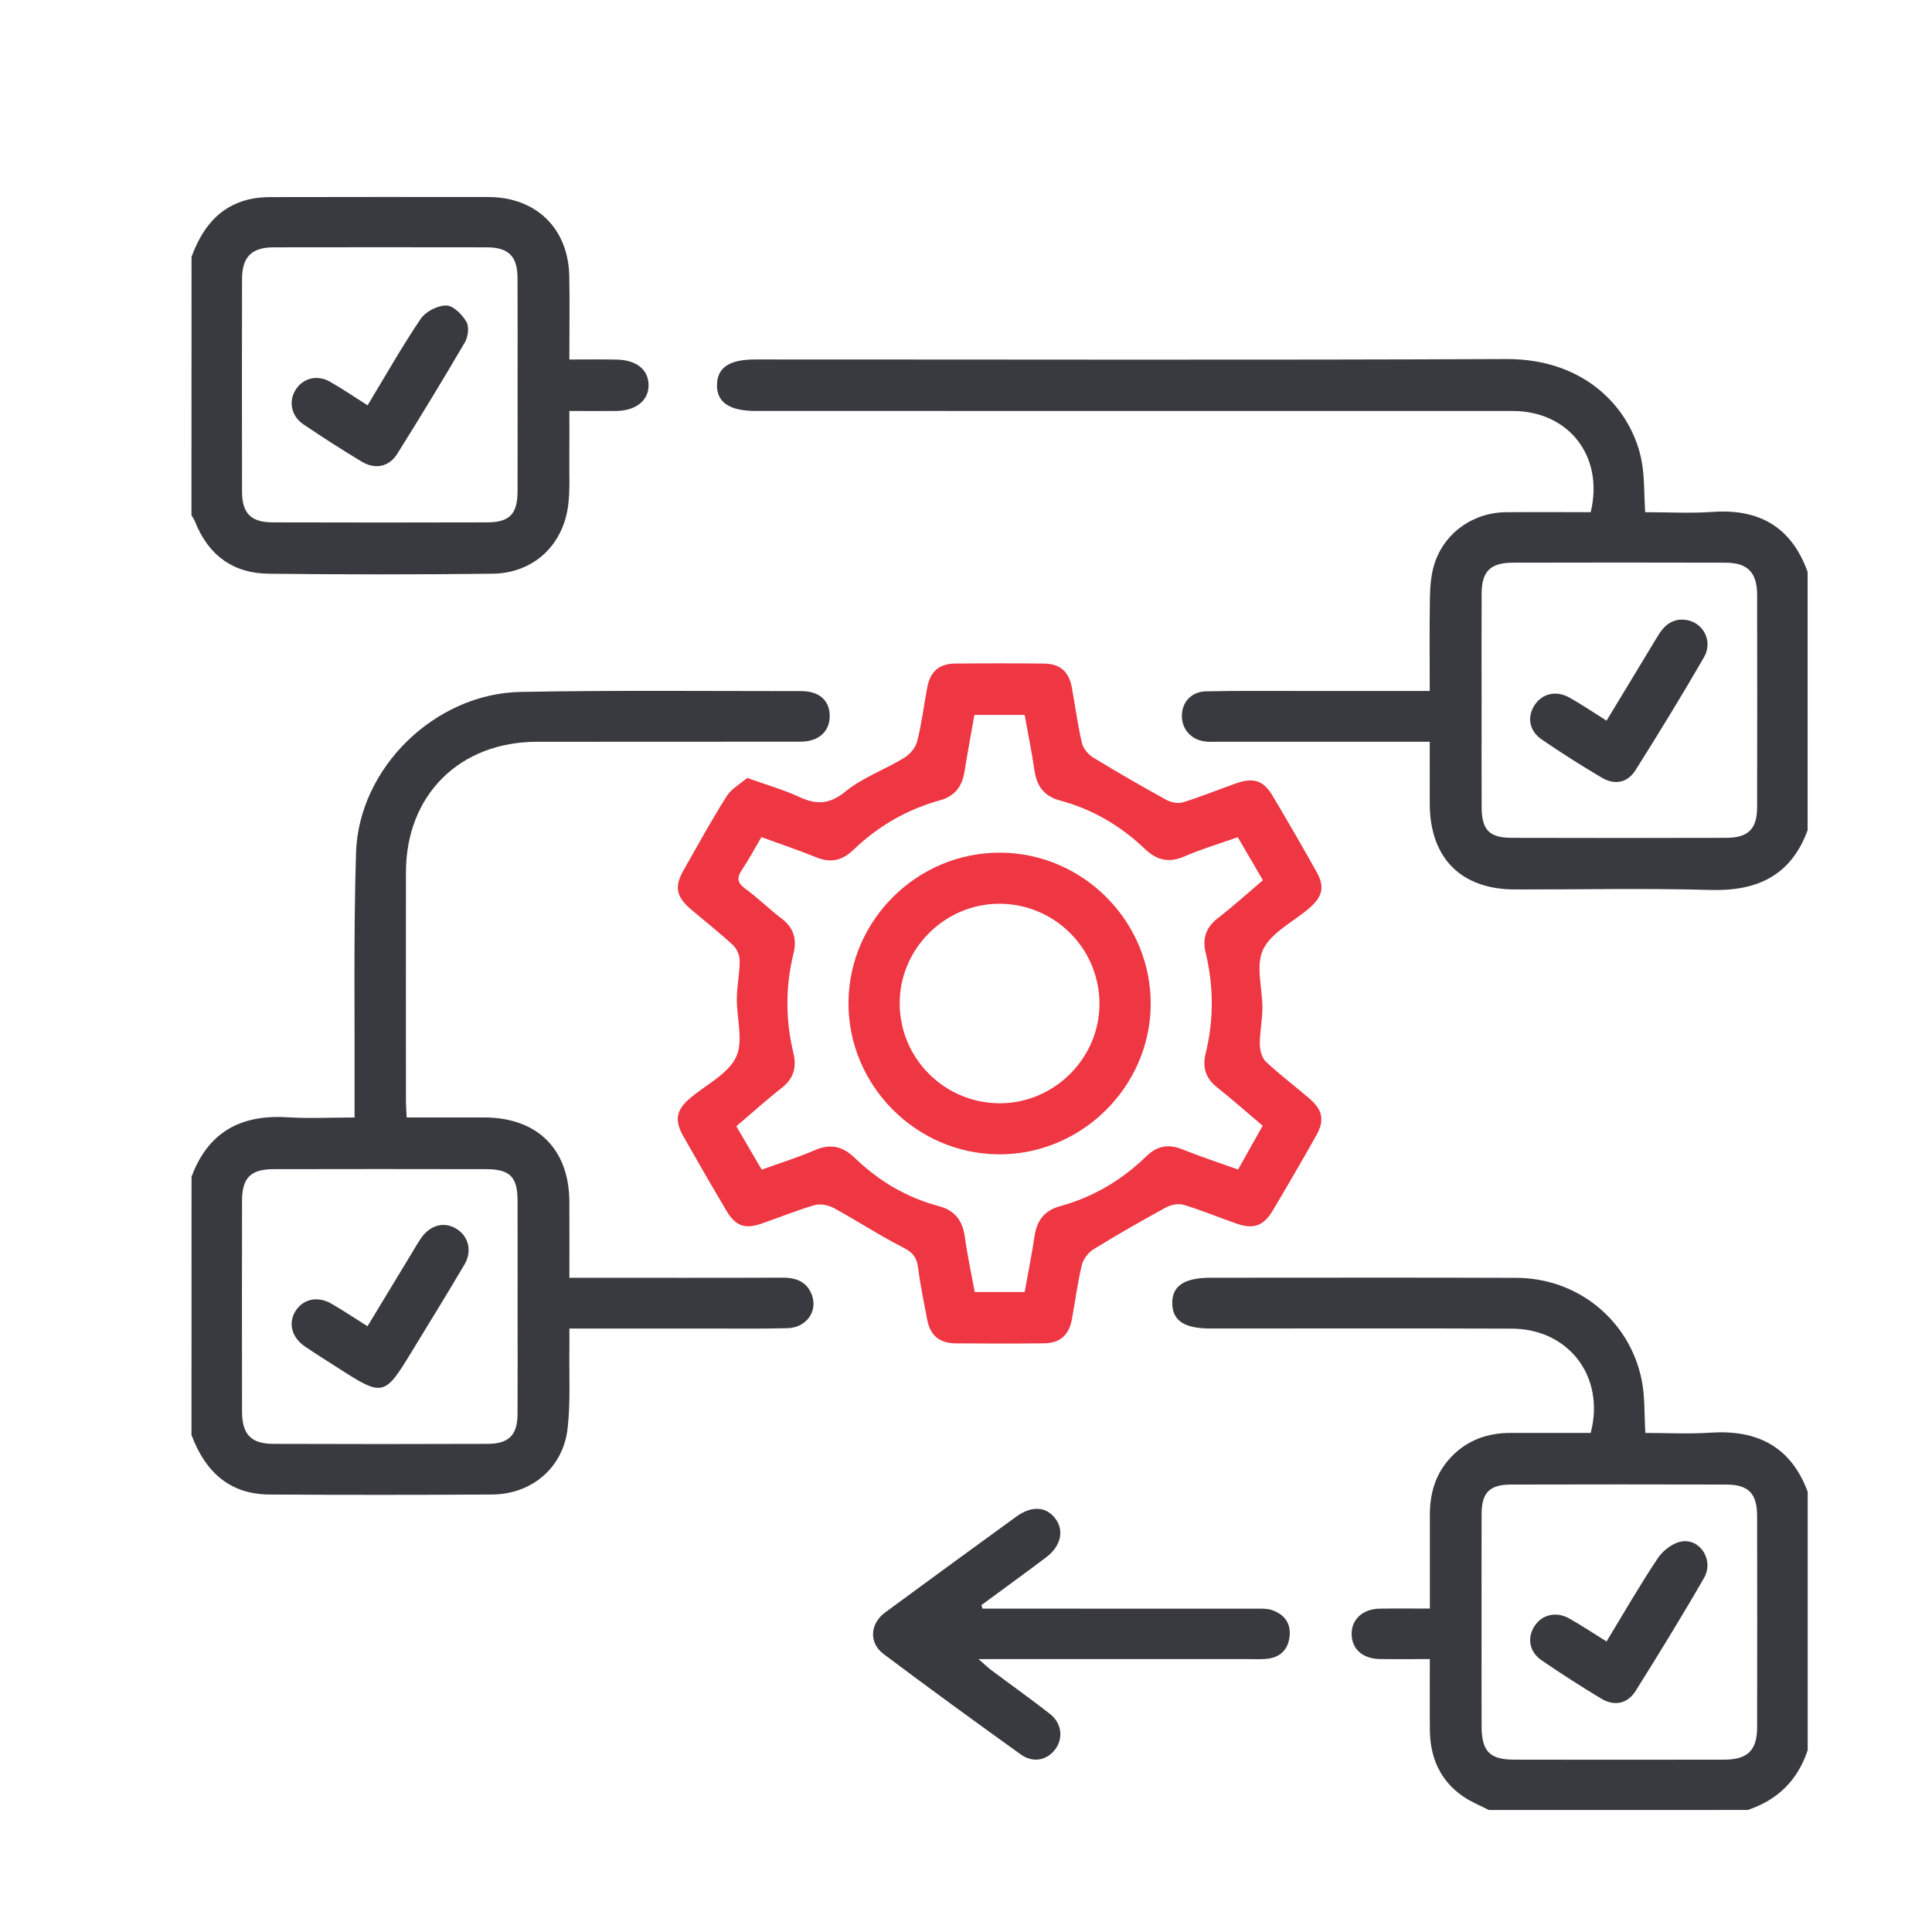 <?xml version="1.0" encoding="utf-8"?>
<!-- Generator: Adobe Illustrator 25.4.1, SVG Export Plug-In . SVG Version: 6.00 Build 0)  -->
<svg version="1.1" id="Layer_1" xmlns="http://www.w3.org/2000/svg" xmlns:xlink="http://www.w3.org/1999/xlink" x="0px" y="0px"
	 viewBox="0 0 500 500" style="enable-background:new 0 0 500 500;" xml:space="preserve">
<style type="text/css">
	.st0{fill:#EF3643;}
	.st1{fill:#393A3F;}
</style>
<g>
	<path class="st0" d="M193.38,201.33c5.07,1.82,9.4,3.04,13.44,4.91c4.46,2.06,7.83,1.99,11.99-1.4c4.44-3.62,10.15-5.65,15.13-8.67
		c1.48-0.9,2.99-2.62,3.41-4.24c1.17-4.58,1.74-9.32,2.61-13.98c0.79-4.17,3.06-6.18,7.27-6.22c7.62-0.08,15.24-0.08,22.87,0
		c4.24,0.04,6.53,2.06,7.29,6.2c0.88,4.8,1.51,9.65,2.62,14.39c0.33,1.42,1.64,2.95,2.93,3.74c6.23,3.81,12.56,7.45,18.95,10.97
		c1.21,0.66,3.04,1,4.3,0.6c4.66-1.45,9.19-3.31,13.79-4.93c4.4-1.55,7.02-0.7,9.34,3.2c3.88,6.53,7.69,13.11,11.41,19.74
		c2.14,3.81,1.59,6.38-1.82,9.33c-4.11,3.56-9.85,6.28-12.01,10.75c-2.01,4.16-0.14,10.14-0.19,15.32c-0.03,3.11-0.7,6.21-0.67,9.32
		c0.02,1.5,0.56,3.45,1.59,4.42c3.56,3.34,7.49,6.29,11.2,9.48c3.53,3.03,4.04,5.68,1.77,9.69c-3.67,6.5-7.41,12.96-11.23,19.37
		c-2.35,3.95-4.99,4.86-9.28,3.37c-4.61-1.6-9.14-3.49-13.81-4.9c-1.36-0.41-3.31,0.03-4.63,0.75c-6.29,3.43-12.52,7-18.62,10.76
		c-1.37,0.84-2.68,2.54-3.05,4.08c-1.11,4.6-1.71,9.33-2.56,13.99c-0.76,4.15-3.06,6.23-7.22,6.28c-7.62,0.09-15.24,0.08-22.87,0.01
		c-4.22-0.04-6.58-2.04-7.37-6.12c-0.87-4.52-1.79-9.05-2.39-13.61c-0.34-2.56-1.38-3.83-3.79-5.05
		c-6.15-3.12-11.93-6.94-17.99-10.24c-1.41-0.77-3.5-1.18-4.99-0.75c-4.68,1.36-9.21,3.24-13.83,4.82
		c-4.18,1.43-6.64,0.56-8.91-3.28c-3.81-6.42-7.55-12.88-11.22-19.38c-2.31-4.08-1.86-6.73,1.6-9.71
		c4.12-3.55,9.86-6.26,12.03-10.72c2.02-4.16,0.14-10.15,0.22-15.33c0.05-3.24,0.76-6.48,0.74-9.72c0-1.36-0.76-3.07-1.76-4
		c-3.49-3.23-7.25-6.16-10.87-9.25c-3.77-3.22-4.32-5.79-1.97-9.96c3.67-6.5,7.28-13.04,11.26-19.35
		C189.33,204.07,191.68,202.8,193.38,201.33z M265.17,185.01c-4.49,0-8.65,0-12.99,0c-0.88,4.99-1.79,9.78-2.55,14.59
		c-0.61,3.85-2.41,6.42-6.37,7.52c-8.54,2.36-16.03,6.7-22.4,12.82c-2.9,2.78-5.88,3.46-9.63,1.93c-4.62-1.88-9.35-3.46-14.18-5.23
		c-1.77,3.01-3.22,5.78-4.96,8.34c-1.41,2.07-1.42,3.41,0.78,5.01c3.29,2.4,6.21,5.3,9.45,7.76c3.14,2.38,3.93,5.39,3.04,9
		c-2.12,8.6-2.08,17.19-0.03,25.78c0.87,3.63,0.11,6.57-3,9c-4.03,3.15-7.82,6.59-11.77,9.95c2.32,3.97,4.41,7.54,6.57,11.22
		c4.84-1.75,9.39-3.15,13.73-5.03c4.06-1.76,7.2-1.04,10.33,1.97c6.15,5.94,13.35,10.25,21.66,12.46c4.27,1.13,6.26,3.76,6.85,8.01
		c0.66,4.78,1.69,9.51,2.55,14.26c4.52,0,8.57,0,12.93,0c0.88-4.89,1.84-9.65,2.56-14.46c0.61-4.05,2.54-6.64,6.63-7.76
		c8.56-2.34,15.99-6.77,22.33-12.93c2.8-2.71,5.68-3.21,9.27-1.78c4.73,1.89,9.57,3.49,14.44,5.23c2.29-4.07,4.32-7.68,6.37-11.33
		c-4.17-3.53-7.93-6.86-11.86-9.99c-2.93-2.33-3.77-5.18-2.91-8.66c2.14-8.73,2.12-17.45,0-26.18c-0.89-3.66,0.11-6.54,3.21-8.93
		c3.95-3.05,7.66-6.42,11.62-9.78c-2.25-3.86-4.35-7.44-6.51-11.14c-4.77,1.69-9.34,3.05-13.68,4.93
		c-4.04,1.76-7.16,1.15-10.33-1.87c-6.28-6.01-13.64-10.32-22.07-12.58c-4.13-1.11-5.95-3.77-6.54-7.81
		C267.02,194.56,266.03,189.8,265.17,185.01z"/>
	<g>
		<path class="st1" d="M467.81,214.86c-4.32,11.76-13.04,15.81-25.17,15.46c-16.86-0.48-33.75-0.1-50.62-0.13
			c-13.89-0.02-21.95-8.13-22-22.1c-0.02-5.16,0-10.31,0-16.13c-1.63,0-3.05,0-4.48,0c-16.74,0-33.48,0-50.22,0
			c-1.22,0-2.47,0.08-3.67-0.1c-3.55-0.53-5.87-3.31-5.78-6.77c0.09-3.47,2.51-6.09,6.25-6.17c7.62-0.17,15.24-0.09,22.86-0.1
			c10.07-0.01,20.14,0,30.21,0c1.46,0,2.91,0,4.82,0c0-8.34-0.09-16.19,0.05-24.03c0.05-2.82,0.25-5.75,1.04-8.43
			c2.39-8.22,9.97-13.73,18.63-13.8c7.33-0.06,14.67-0.01,21.94-0.01c3.51-14.41-5.66-26.19-20.21-26.19
			c-65.32-0.01-130.64-0.01-195.97-0.01c-6.75,0-10.07-2.29-9.93-6.84c0.13-4.44,3.22-6.48,9.9-6.48
			c64.78-0.01,129.56,0.18,194.33-0.11c21.18-0.1,32.75,13.6,35.1,26.58c0.74,4.09,0.58,8.33,0.87,13.05
			c5.87,0,11.69,0.34,17.46-0.07c12.15-0.86,20.43,3.97,24.59,15.52C467.81,170.28,467.81,192.57,467.81,214.86z M383.44,181.2
			c0,9.24-0.03,18.47,0.01,27.71c0.03,5.87,1.97,7.9,7.77,7.92c18.51,0.05,37.03,0.05,55.54,0c5.69-0.02,7.97-2.31,7.98-7.89
			c0.04-18.34,0.03-36.69,0-55.03c-0.01-5.74-2.46-8.28-8.17-8.29c-18.38-0.05-36.76-0.05-55.13,0c-5.7,0.02-7.96,2.27-7.99,7.87
			C383.4,162.72,383.44,171.96,383.44,181.2z"/>
		<path class="st1" d="M49.57,304.55c4.25-11.54,12.73-16.15,24.76-15.4c5.55,0.35,11.14,0.06,17.43,0.06c0-1.82-0.01-3.37,0-4.92
			c0.08-21.2-0.28-42.41,0.38-63.58c0.68-21.99,20.46-41.23,42.56-41.64c24.22-0.45,48.46-0.21,72.69-0.21
			c4.66,0,7.31,2.46,7.34,6.37c0.03,4.05-2.81,6.7-7.54,6.71c-22.74,0.04-45.47,0.01-68.21,0.03
			c-20.05,0.02-33.89,13.78-33.92,33.75c-0.03,19.7-0.01,39.41,0,59.11c0,1.32,0.11,2.64,0.18,4.37c6.87,0,13.5-0.01,20.14,0
			c13.66,0.03,21.9,8.18,21.97,21.75c0.03,6.38,0.01,12.75,0.01,19.74c1.67,0,3.11,0,4.55,0c16.88,0,33.76,0.04,50.64-0.03
			c3.66-0.01,6.46,1.14,7.66,4.76c1.36,4.12-1.66,8.18-6.36,8.31c-6.8,0.19-13.61,0.09-20.42,0.09c-11.82,0.01-23.63,0-36.07,0
			c0,1.94,0.02,3.51,0,5.08c-0.1,6.92,0.32,13.91-0.46,20.75c-1.15,10.21-9.29,17.07-19.58,17.13c-19.2,0.11-38.39,0.12-57.59,0
			c-10.48-0.06-16.67-6.05-20.17-15.39C49.57,349.12,49.57,326.83,49.57,304.55z M133.95,338.29c0-9.23,0.03-18.46-0.01-27.69
			c-0.03-6.02-2-8.01-8.1-8.02c-18.36-0.04-36.72-0.04-55.08,0c-5.9,0.01-8.11,2.28-8.12,8.15c-0.03,18.19-0.03,36.39,0,54.58
			c0.01,5.86,2.3,8.34,8.05,8.36c18.5,0.07,37,0.07,55.5,0c5.51-0.02,7.71-2.29,7.75-7.68
			C133.99,356.75,133.95,347.52,133.95,338.29z"/>
		<path class="st1" d="M385.31,468.43c-2.25-1.17-4.66-2.12-6.73-3.56c-5.93-4.12-8.47-10.06-8.53-17.14
			c-0.06-5.95-0.01-11.9-0.01-18.36c-4.58,0-8.75,0.05-12.92-0.01c-4.48-0.07-7.28-2.59-7.32-6.45c-0.05-3.8,2.86-6.51,7.24-6.59
			c4.18-0.08,8.37-0.02,13.01-0.02c0-8.38,0-16.35,0-24.32c0-5.63,1.51-10.72,5.49-14.89c4.18-4.39,9.41-6.25,15.4-6.25
			c6.93,0,13.86,0,20.73,0c3.8-14.51-5.63-26.94-20.46-26.99c-25.98-0.1-51.97-0.03-77.96-0.03c-6.69,0-9.76-2-9.87-6.4
			c-0.12-4.59,3.05-6.74,9.93-6.74c26.39,0,52.79-0.07,79.18,0.03c15.82,0.06,29.22,10.94,32.37,26.39
			c0.88,4.31,0.65,8.85,0.96,13.74c5.7,0,11.27,0.31,16.79-0.06c12.11-0.82,20.86,3.54,25.22,15.29c0,22.29,0,44.57,0,66.86
			c-2.56,7.77-7.76,12.91-15.52,15.49C429.96,468.43,407.64,468.43,385.31,468.43z M383.43,419.48c0,9.1-0.02,18.2,0.01,27.31
			c0.02,6.48,2.11,8.6,8.47,8.61c18.11,0.02,36.21,0.02,54.32,0c6.03-0.01,8.5-2.42,8.51-8.34c0.03-18.21,0.03-36.42,0-54.63
			c-0.01-5.94-2.18-8.21-8.05-8.23c-18.52-0.05-37.03-0.05-55.55,0c-5.62,0.01-7.67,2.05-7.7,7.56
			C383.4,401,383.44,410.24,383.43,419.48z"/>
		<path class="st1" d="M49.57,66.46c2.67-7.2,6.87-12.93,14.8-14.85c1.82-0.44,3.75-0.59,5.64-0.6c18.78-0.04,37.56-0.04,56.34-0.02
			C138.75,51,147.1,59.1,147.33,71.5c0.13,7.02,0.02,14.05,0.02,21.54c4.4,0,8.32-0.06,12.24,0.02c5.13,0.11,8.19,2.58,8.26,6.53
			c0.07,4.04-3.27,6.73-8.45,6.77c-3.79,0.03-7.59,0-12.05,0c0,4.37,0.03,8.51-0.01,12.65c-0.04,3.93,0.2,7.91-0.3,11.79
			c-1.34,10.42-9.07,17.55-19.59,17.68c-19.32,0.23-38.65,0.22-57.97,0c-9.21-0.1-15.6-4.85-19-13.47
			c-0.23-0.59-0.62-1.12-0.93-1.68C49.57,111.03,49.57,88.75,49.57,66.46z M133.95,99.99c0-9.37,0.04-18.74-0.02-28.11
			c-0.03-5.59-2.34-7.86-7.99-7.87c-18.37-0.03-36.74-0.03-55.11,0c-5.72,0.01-8.18,2.48-8.19,8.22c-0.03,18.34-0.04,36.67,0,55.01
			c0.01,5.61,2.3,7.93,7.94,7.95c18.51,0.05,37.01,0.05,55.52,0c5.74-0.02,7.81-2.16,7.84-7.91
			C133.98,118.19,133.95,109.09,133.95,99.99z"/>
		<path class="st1" d="M254.26,416.31c1.45,0,2.89,0,4.34,0c22.17,0,44.34-0.01,66.5,0.01c1.35,0,2.78-0.07,4.03,0.35
			c3.18,1.06,4.98,3.35,4.62,6.79c-0.35,3.35-2.32,5.43-5.76,5.83c-1.48,0.17-2.99,0.09-4.48,0.09c-23.1,0-46.21,0-70.26,0
			c1.57,1.36,2.48,2.24,3.48,2.99c5,3.74,10.11,7.35,15.02,11.21c3.02,2.37,3.46,6.25,1.42,9.04c-2.16,2.96-5.77,3.74-9.01,1.42
			c-11.91-8.55-23.78-17.18-35.5-25.99c-3.86-2.9-3.51-7.86,0.42-10.75c11.26-8.29,22.56-16.54,33.88-24.76
			c3.99-2.9,7.72-2.7,10.1,0.38c2.43,3.13,1.54,7.22-2.36,10.15c-5.53,4.16-11.13,8.22-16.7,12.32
			C254.09,415.71,254.17,416.01,254.26,416.31z"/>
		<path class="st1" d="M415.77,186.51c4.6-7.6,8.96-14.76,13.28-21.95c1.57-2.61,3.63-4.45,6.87-4.18c4.7,0.39,7.55,5.4,5.08,9.7
			c-5.68,9.85-11.64,19.55-17.69,29.18c-2.11,3.36-5.4,4.01-8.88,1.94c-5.24-3.11-10.41-6.37-15.43-9.82
			c-3.29-2.26-3.84-5.86-1.83-8.92c1.94-2.96,5.55-3.85,8.97-1.94C409.31,182.29,412.33,184.35,415.77,186.51z"/>
		<path class="st1" d="M95.11,343.23c3.96-6.54,7.81-12.91,11.67-19.27c0.7-1.16,1.38-2.34,2.14-3.46c2.38-3.47,5.97-4.44,9.16-2.51
			c3.15,1.9,4.19,5.73,2.14,9.24c-4.47,7.61-9.13,15.11-13.71,22.65c-6.97,11.48-7.45,11.59-18.72,4.34
			c-2.97-1.91-5.98-3.77-8.9-5.77c-3.44-2.36-4.36-6.09-2.4-9.17c1.98-3.12,5.73-3.94,9.31-1.87
			C88.85,339.17,91.78,341.13,95.11,343.23z"/>
		<path class="st1" d="M415.77,424.81c4.51-7.42,8.68-14.7,13.34-21.65c1.34-1.99,4.01-3.98,6.29-4.26
			c4.81-0.59,8.15,5.04,5.62,9.44c-5.68,9.88-11.66,19.59-17.71,29.25c-2.11,3.36-5.51,4.06-8.9,2.02
			c-5.23-3.15-10.38-6.46-15.43-9.91c-3.25-2.22-3.82-5.88-1.8-8.94c1.94-2.94,5.61-3.8,9-1.87
			C409.34,420.69,412.37,422.7,415.77,424.81z"/>
		<path class="st1" d="M95.13,104.9c4.65-7.68,8.91-15.23,13.76-22.4c1.27-1.87,4.36-3.46,6.6-3.44c1.81,0.01,4.1,2.33,5.21,4.2
			c0.76,1.28,0.46,3.88-0.38,5.31c-5.67,9.71-11.53,19.32-17.5,28.86c-2.12,3.4-5.72,4.15-9.23,2.03
			c-5.11-3.08-10.14-6.3-15.08-9.65c-3.17-2.15-3.87-5.95-2.01-8.92c1.89-3.02,5.52-4,8.88-2.11
			C88.58,100.58,91.6,102.67,95.13,104.9z"/>
	</g>
	<path class="st0" d="M258.89,220.67c21.52,0.1,39.12,17.93,38.91,39.43c-0.21,21.28-17.97,38.75-39.3,38.64
		c-21.5-0.11-39.12-17.97-38.91-39.44C219.8,237.97,237.5,220.57,258.89,220.67z M284.54,259.58c-0.11-14.16-11.6-25.61-25.77-25.69
		c-14.25-0.08-26.05,11.72-25.93,25.94c0.11,14.16,11.6,25.61,25.77,25.7C272.85,285.6,284.66,273.79,284.54,259.58z"/>
</g>
</svg>
